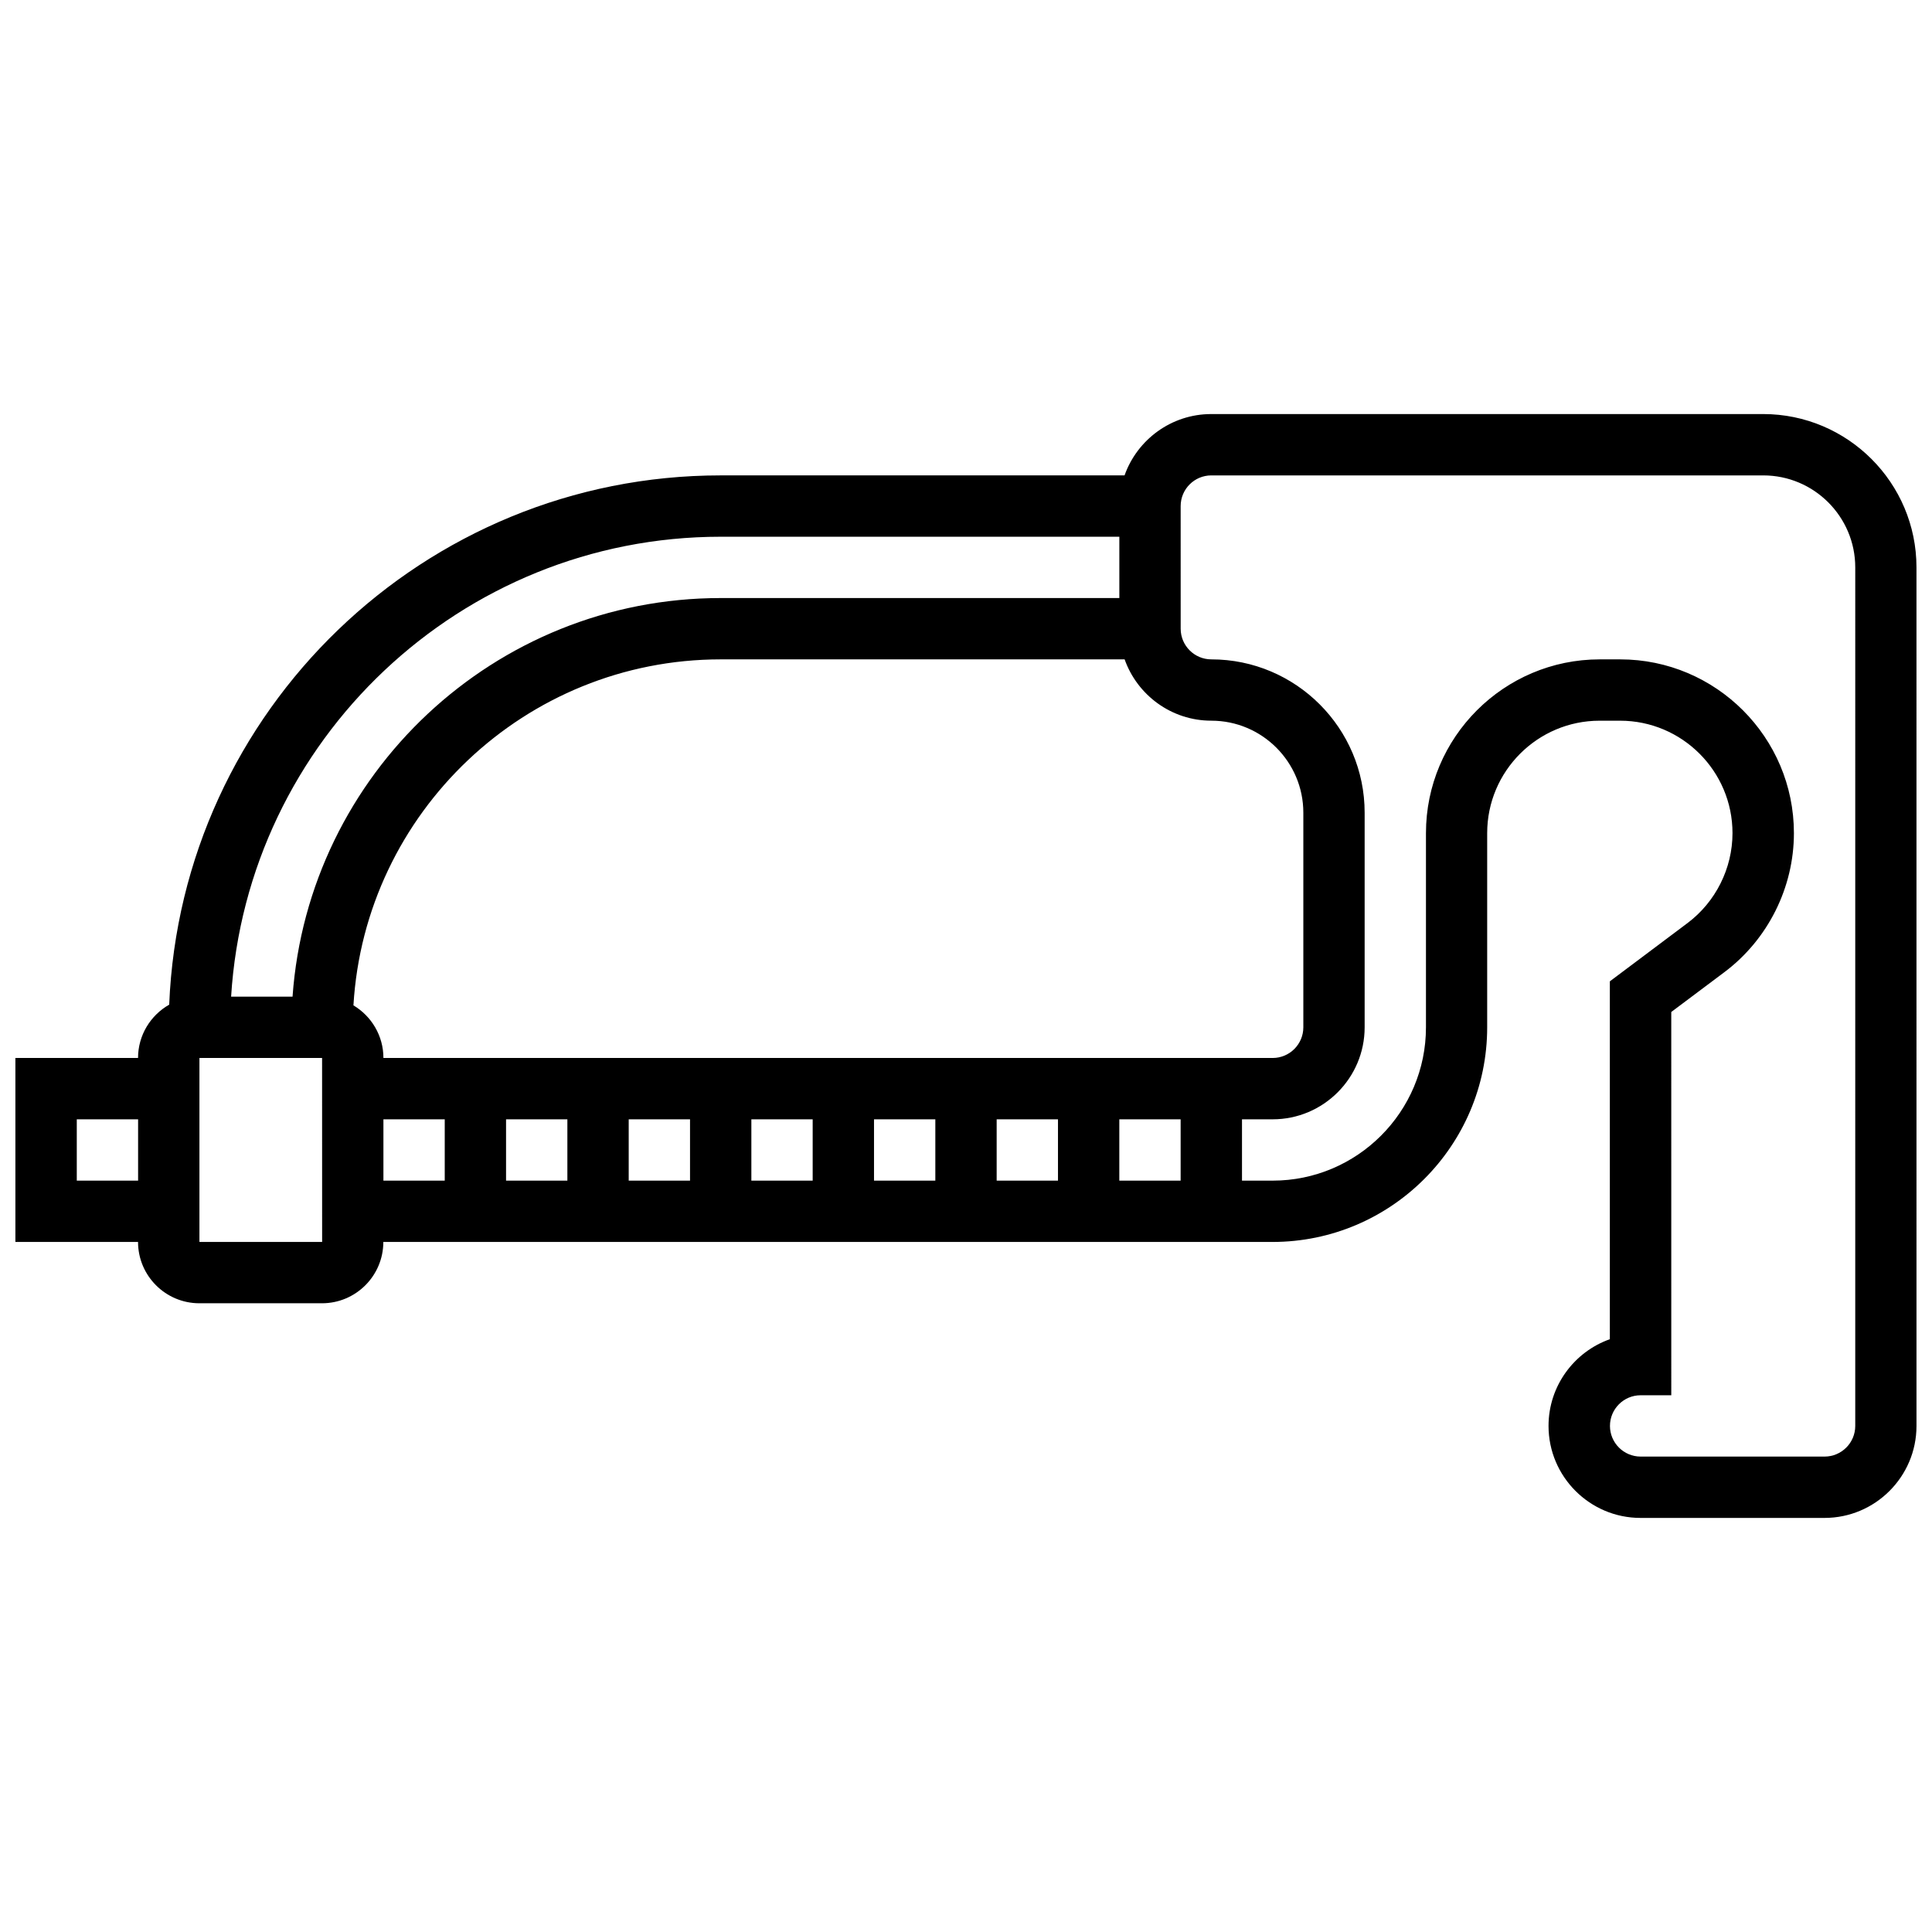<?xml version="1.0" encoding="UTF-8"?>
<!-- Uploaded to: ICON Repo, www.svgrepo.com, Generator: ICON Repo Mixer Tools -->
<svg width="800px" height="800px" version="1.1" viewBox="144 144 512 512" xmlns="http://www.w3.org/2000/svg">
 <defs>
  <clipPath id="a">
   <path d="m148.09 253h503.81v294h-503.81z"/>
  </clipPath>
 </defs>
 <g clip-path="url(#a)">
  <path d="m611.27 253.73h-146.27c-10.594 0-19.625 6.793-22.98 16.25l-107.04 0.004c-78.641 0-142.97 62.383-146.14 140.26-4.922 2.797-8.258 8.078-8.258 14.133h-32.504v48.754h32.504c0 8.961 7.293 16.25 16.25 16.25h32.504c8.961 0 16.25-7.293 16.25-16.25h235.65c31.363 0 56.883-25.516 56.883-56.883v-51.465c0.004-16.426 13.371-29.789 29.797-29.789h5.418c16.43 0 29.797 13.363 29.797 29.793 0 9.328-4.457 18.238-11.918 23.836l-20.586 15.441v94.84c-9.461 3.356-16.25 12.391-16.25 22.984 0 13.441 10.938 24.379 24.379 24.379h48.754c13.441 0 24.379-10.934 24.379-24.379l-0.004-227.53c0-22.402-18.227-40.629-40.629-40.629zm-316.91 186.9v16.25h-16.25v-16.25zm16.254 0h16.25v16.25h-16.25zm32.504 0h16.25v16.25h-16.25zm32.504 0h16.25v16.25h-16.25zm32.504 0h16.25v16.25h-16.25zm32.504 0h16.25v16.25h-16.25zm-195.02-16.254c0-5.926-3.199-11.105-7.945-13.945 3.019-51.066 45.516-91.691 97.332-91.691h107.04c3.356 9.457 12.387 16.25 22.98 16.25 13.441 0 24.379 10.934 24.379 24.379v56.883c0 4.481-3.644 8.125-8.125 8.125zm89.387-138.14h105.64v16.25l-105.64 0.004c-60 0-109.29 46.684-113.47 105.64h-16.281c4.207-67.918 60.793-121.89 129.75-121.89zm-170.65 170.64v-16.25h16.25v16.25zm65.008 16.254h-32.504v-48.754h32.504l0.012 48.754h-0.012zm16.254-32.504h16.25v16.25h-16.25zm390.05 81.258c0 4.481-3.644 8.125-8.125 8.125h-48.754c-4.481 0-8.125-3.644-8.125-8.125s3.644-8.125 8.125-8.125h8.125l-0.004-101.57 14.086-10.562c11.535-8.652 18.418-22.422 18.418-36.84 0-25.391-20.656-46.047-46.047-46.047h-5.418c-25.391 0-46.047 20.656-46.047 46.047v51.465c0 22.402-18.227 40.629-40.629 40.629h-8.125v-16.25h8.125c13.441 0 24.379-10.934 24.379-24.379v-56.883c0-22.402-18.227-40.629-40.629-40.629-4.481 0-8.125-3.644-8.125-8.125l-0.004-32.504c0-4.481 3.644-8.125 8.125-8.125h146.27c13.441 0 24.379 10.934 24.379 24.379z"/>
 </g>
</svg>